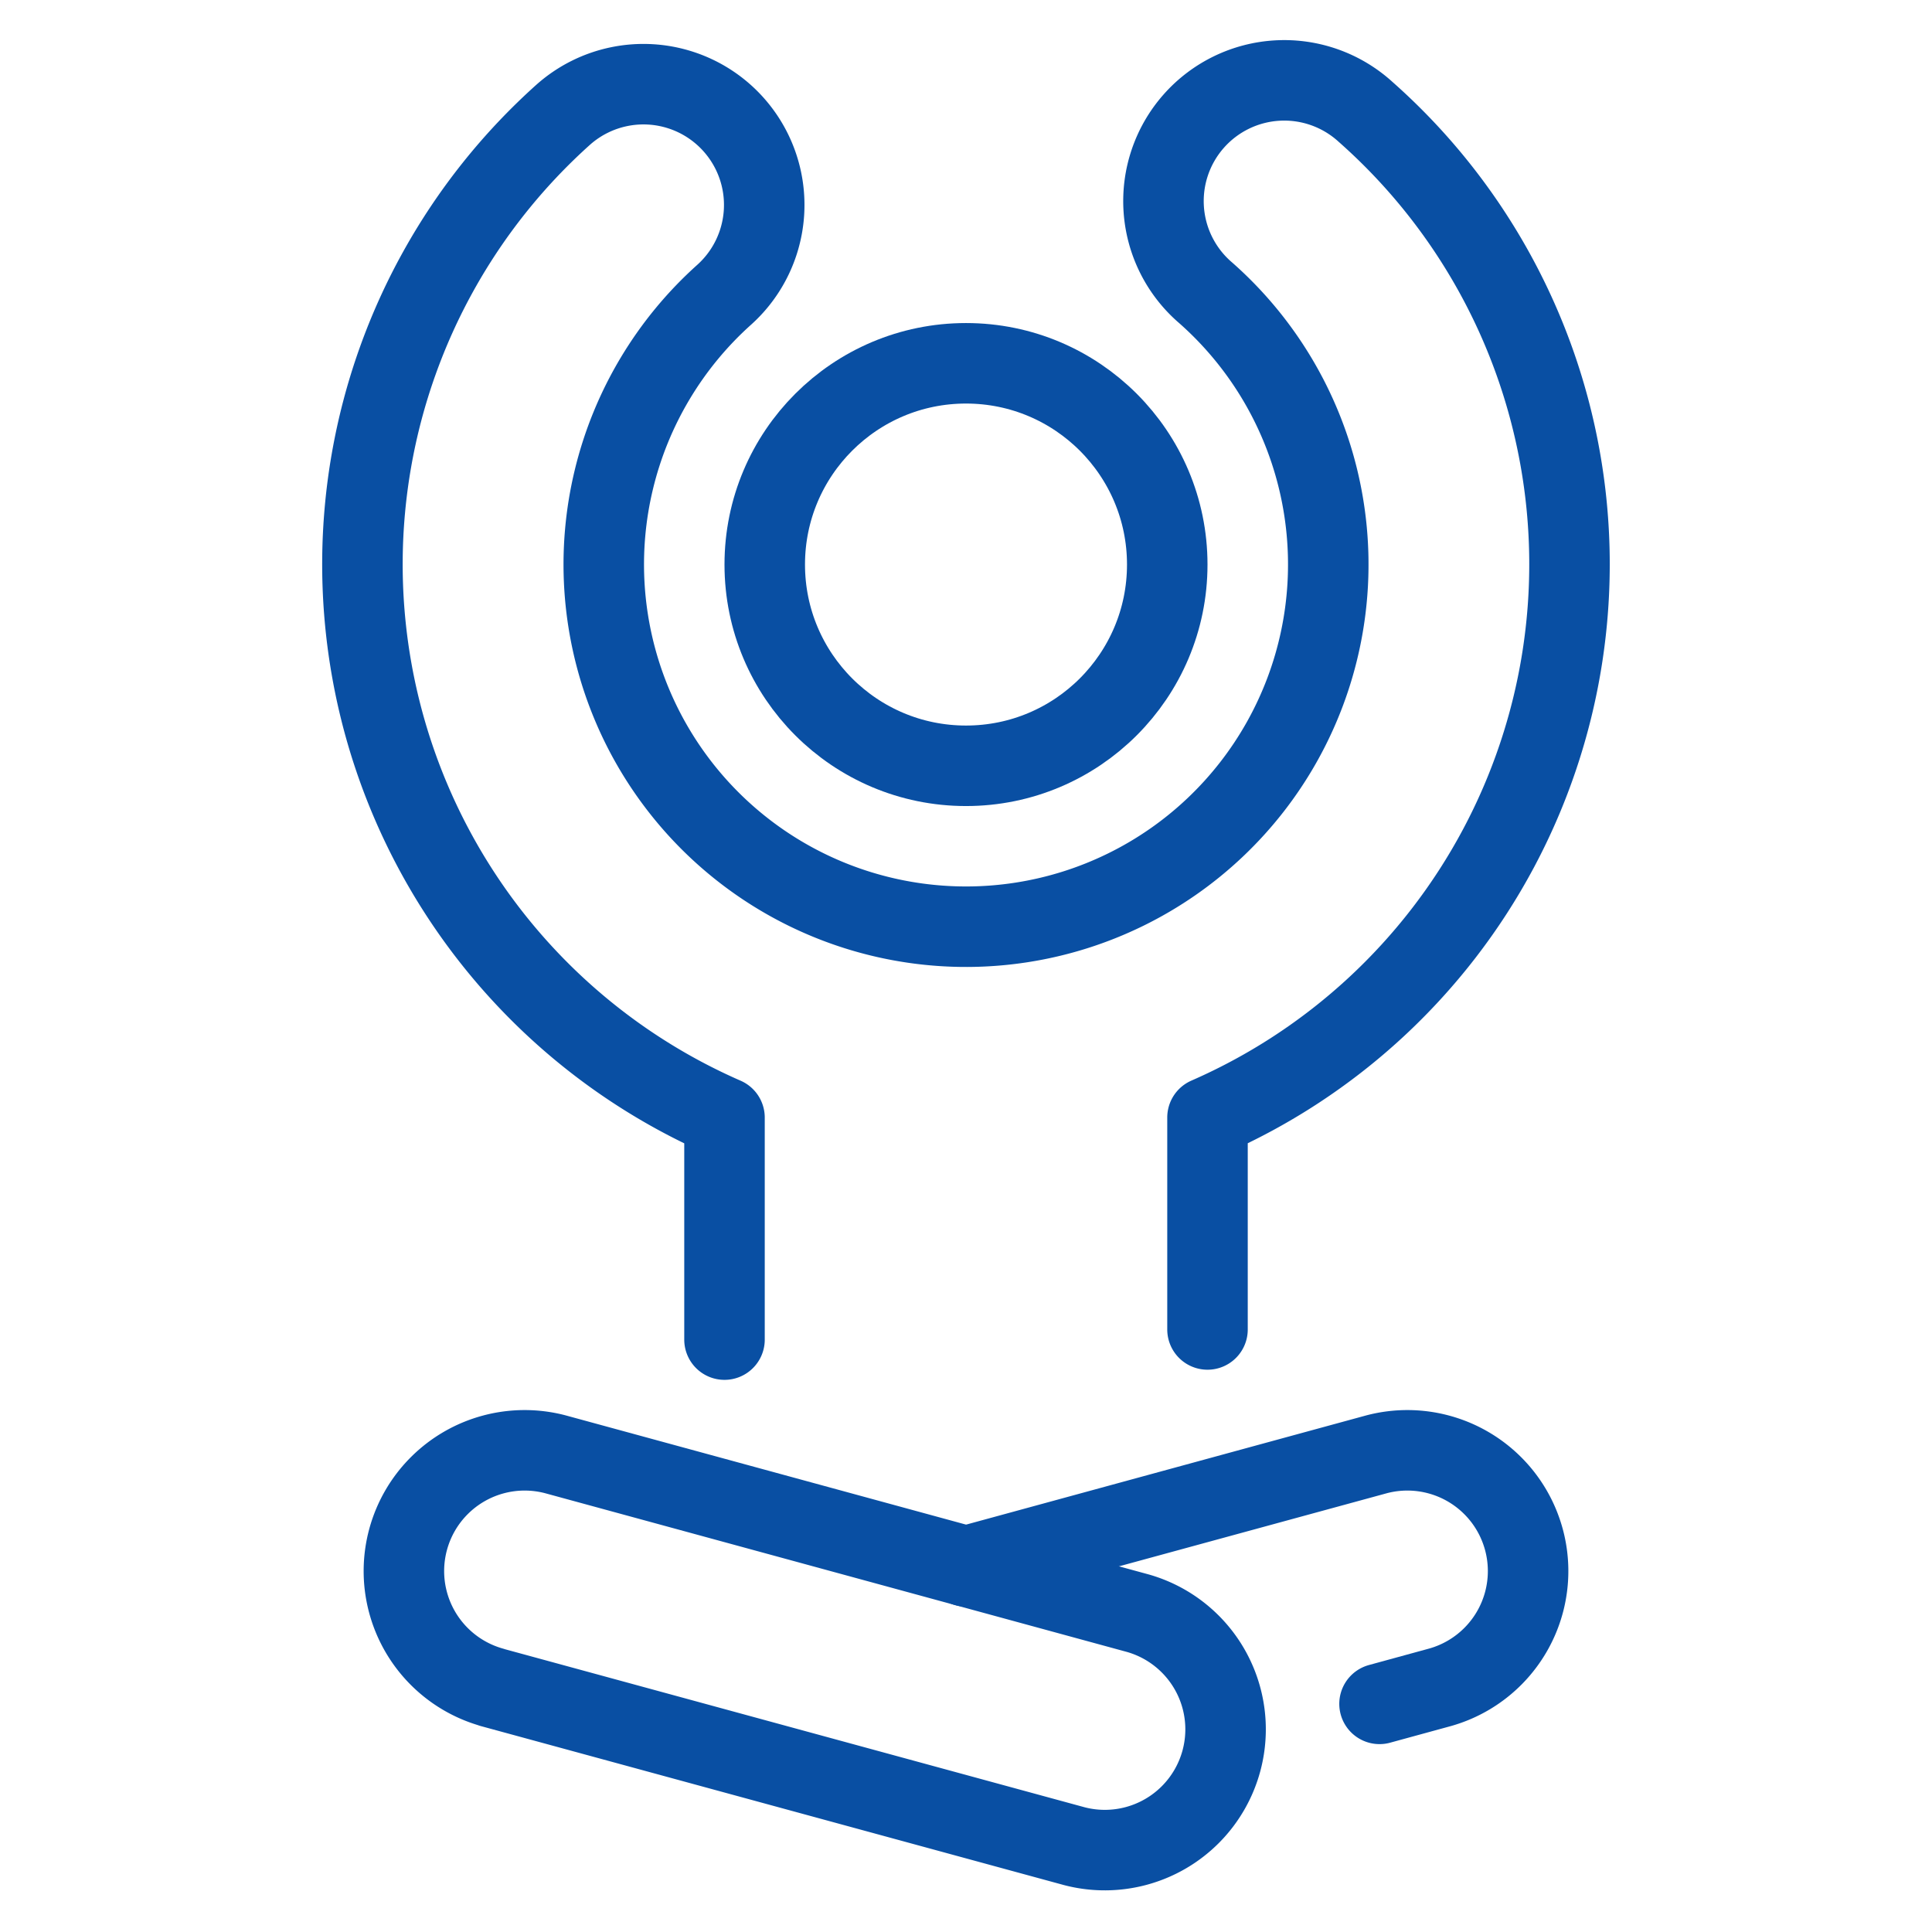 <svg id="Light" xmlns="http://www.w3.org/2000/svg" viewBox="0 0 48 48"><g transform="matrix(2,0,0,2,0,0)"><defs><style>.cls-1{fill:none;stroke:#094fa3;stroke-linecap:round;stroke-linejoin:round;}</style></defs><title>yoga-arms-stretch</title><circle class="cls-1" cx="12" cy="7.013" r="2.5"></circle><path class="cls-1" d="M15,16.515V13.882A7.5,7.5,0,0,0,16.964,1.39a1.5,1.5,0,1,0-1.986,2.248A4.5,4.5,0,1,1,9,3.658,1.5,1.5,0,0,0,7,1.422,7.5,7.5,0,0,0,9,13.883v2.758"></path><path class="cls-1" d="M6.106,20.96l7.236,1.973a1.5,1.5,0,0,0,.79-2.894L6.9,18.066a1.5,1.5,0,0,0-.79,2.894Z"></path><path class="cls-1" d="M12,19.458l5.1-1.392a1.5,1.5,0,0,1,.79,2.894l-.753.206"></path></g></svg>